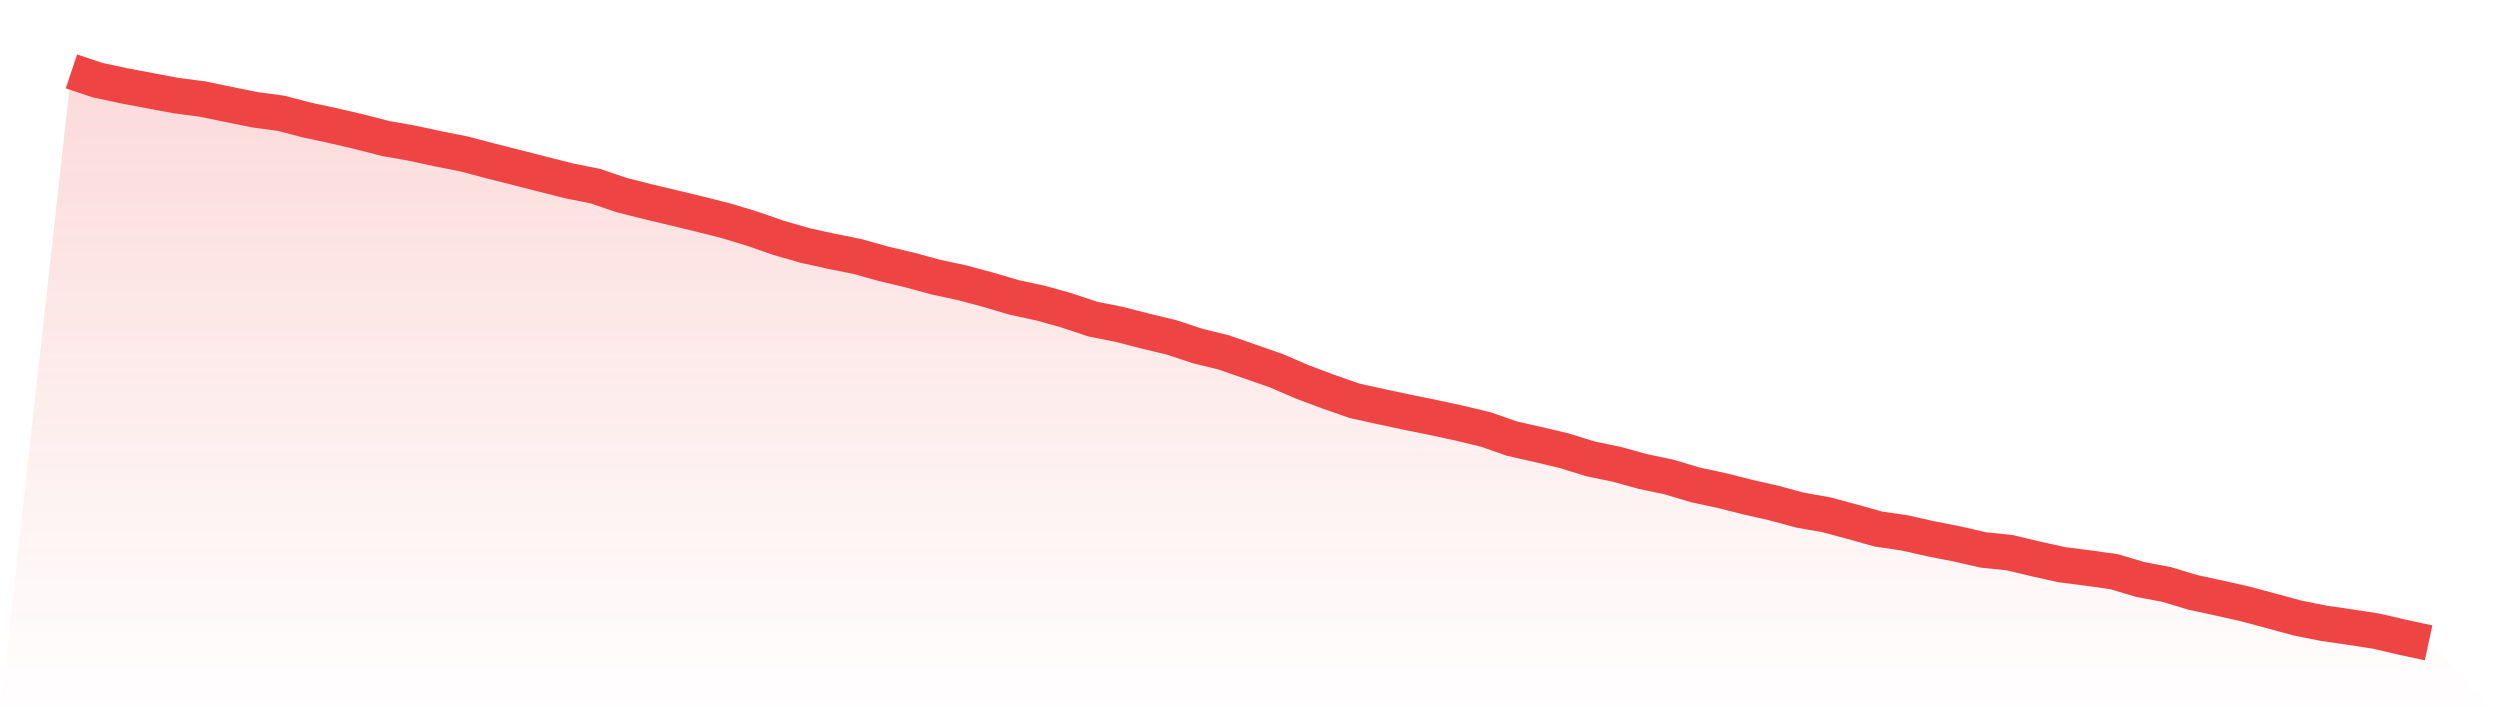 <svg viewBox="0 0 140 40" xmlns="http://www.w3.org/2000/svg">
<defs>
<linearGradient id="gradient" x1="0" x2="0" y1="0" y2="1">
<stop offset="0%" stop-color="#ef4444" stop-opacity="0.2"/>
<stop offset="100%" stop-color="#ef4444" stop-opacity="0"/>
</linearGradient>
</defs>
<path d="M4,4 L4,4 L5.467,4.489 L6.933,4.803 L8.4,5.079 L9.867,5.354 L11.333,5.545 L12.8,5.848 L14.267,6.146 L15.733,6.343 L17.2,6.725 L18.667,7.039 L20.133,7.382 L21.6,7.758 L23.067,8.017 L24.533,8.331 L26,8.624 L27.467,9.011 L28.933,9.382 L30.4,9.758 L31.867,10.129 L33.333,10.421 L34.8,10.921 L36.267,11.292 L37.733,11.64 L39.2,11.994 L40.667,12.365 L42.133,12.809 L43.6,13.32 L45.067,13.742 L46.533,14.067 L48,14.36 L49.467,14.77 L50.933,15.118 L52.4,15.517 L53.867,15.831 L55.333,16.225 L56.8,16.657 L58.267,16.972 L59.733,17.382 L61.2,17.871 L62.667,18.163 L64.133,18.539 L65.6,18.893 L67.067,19.376 L68.533,19.736 L70,20.247 L71.467,20.758 L72.933,21.388 L74.4,21.938 L75.867,22.449 L77.333,22.77 L78.8,23.084 L80.267,23.382 L81.733,23.697 L83.2,24.051 L84.667,24.562 L86.133,24.893 L87.6,25.242 L89.067,25.697 L90.533,26 L92,26.404 L93.467,26.713 L94.933,27.152 L96.4,27.466 L97.867,27.837 L99.333,28.169 L100.8,28.567 L102.267,28.826 L103.733,29.219 L105.2,29.629 L106.667,29.843 L108.133,30.174 L109.6,30.461 L111.067,30.798 L112.533,30.949 L114,31.298 L115.467,31.624 L116.933,31.809 L118.4,32.017 L119.867,32.455 L121.333,32.73 L122.8,33.174 L124.267,33.489 L125.733,33.82 L127.2,34.213 L128.667,34.612 L130.133,34.904 L131.6,35.118 L133.067,35.343 L134.533,35.685 L136,36 L140,40 L0,40 z" fill="url(#gradient)"/>
<path d="M4,4 L4,4 L5.467,4.489 L6.933,4.803 L8.4,5.079 L9.867,5.354 L11.333,5.545 L12.8,5.848 L14.267,6.146 L15.733,6.343 L17.2,6.725 L18.667,7.039 L20.133,7.382 L21.6,7.758 L23.067,8.017 L24.533,8.331 L26,8.624 L27.467,9.011 L28.933,9.382 L30.4,9.758 L31.867,10.129 L33.333,10.421 L34.8,10.921 L36.267,11.292 L37.733,11.64 L39.2,11.994 L40.667,12.365 L42.133,12.809 L43.6,13.32 L45.067,13.742 L46.533,14.067 L48,14.36 L49.467,14.77 L50.933,15.118 L52.4,15.517 L53.867,15.831 L55.333,16.225 L56.8,16.657 L58.267,16.972 L59.733,17.382 L61.2,17.871 L62.667,18.163 L64.133,18.539 L65.6,18.893 L67.067,19.376 L68.533,19.736 L70,20.247 L71.467,20.758 L72.933,21.388 L74.4,21.938 L75.867,22.449 L77.333,22.77 L78.8,23.084 L80.267,23.382 L81.733,23.697 L83.2,24.051 L84.667,24.562 L86.133,24.893 L87.6,25.242 L89.067,25.697 L90.533,26 L92,26.404 L93.467,26.713 L94.933,27.152 L96.4,27.466 L97.867,27.837 L99.333,28.169 L100.8,28.567 L102.267,28.826 L103.733,29.219 L105.2,29.629 L106.667,29.843 L108.133,30.174 L109.6,30.461 L111.067,30.798 L112.533,30.949 L114,31.298 L115.467,31.624 L116.933,31.809 L118.4,32.017 L119.867,32.455 L121.333,32.73 L122.8,33.174 L124.267,33.489 L125.733,33.82 L127.2,34.213 L128.667,34.612 L130.133,34.904 L131.6,35.118 L133.067,35.343 L134.533,35.685 L136,36" fill="none" stroke="#ef4444" stroke-width="2"/>
</svg>